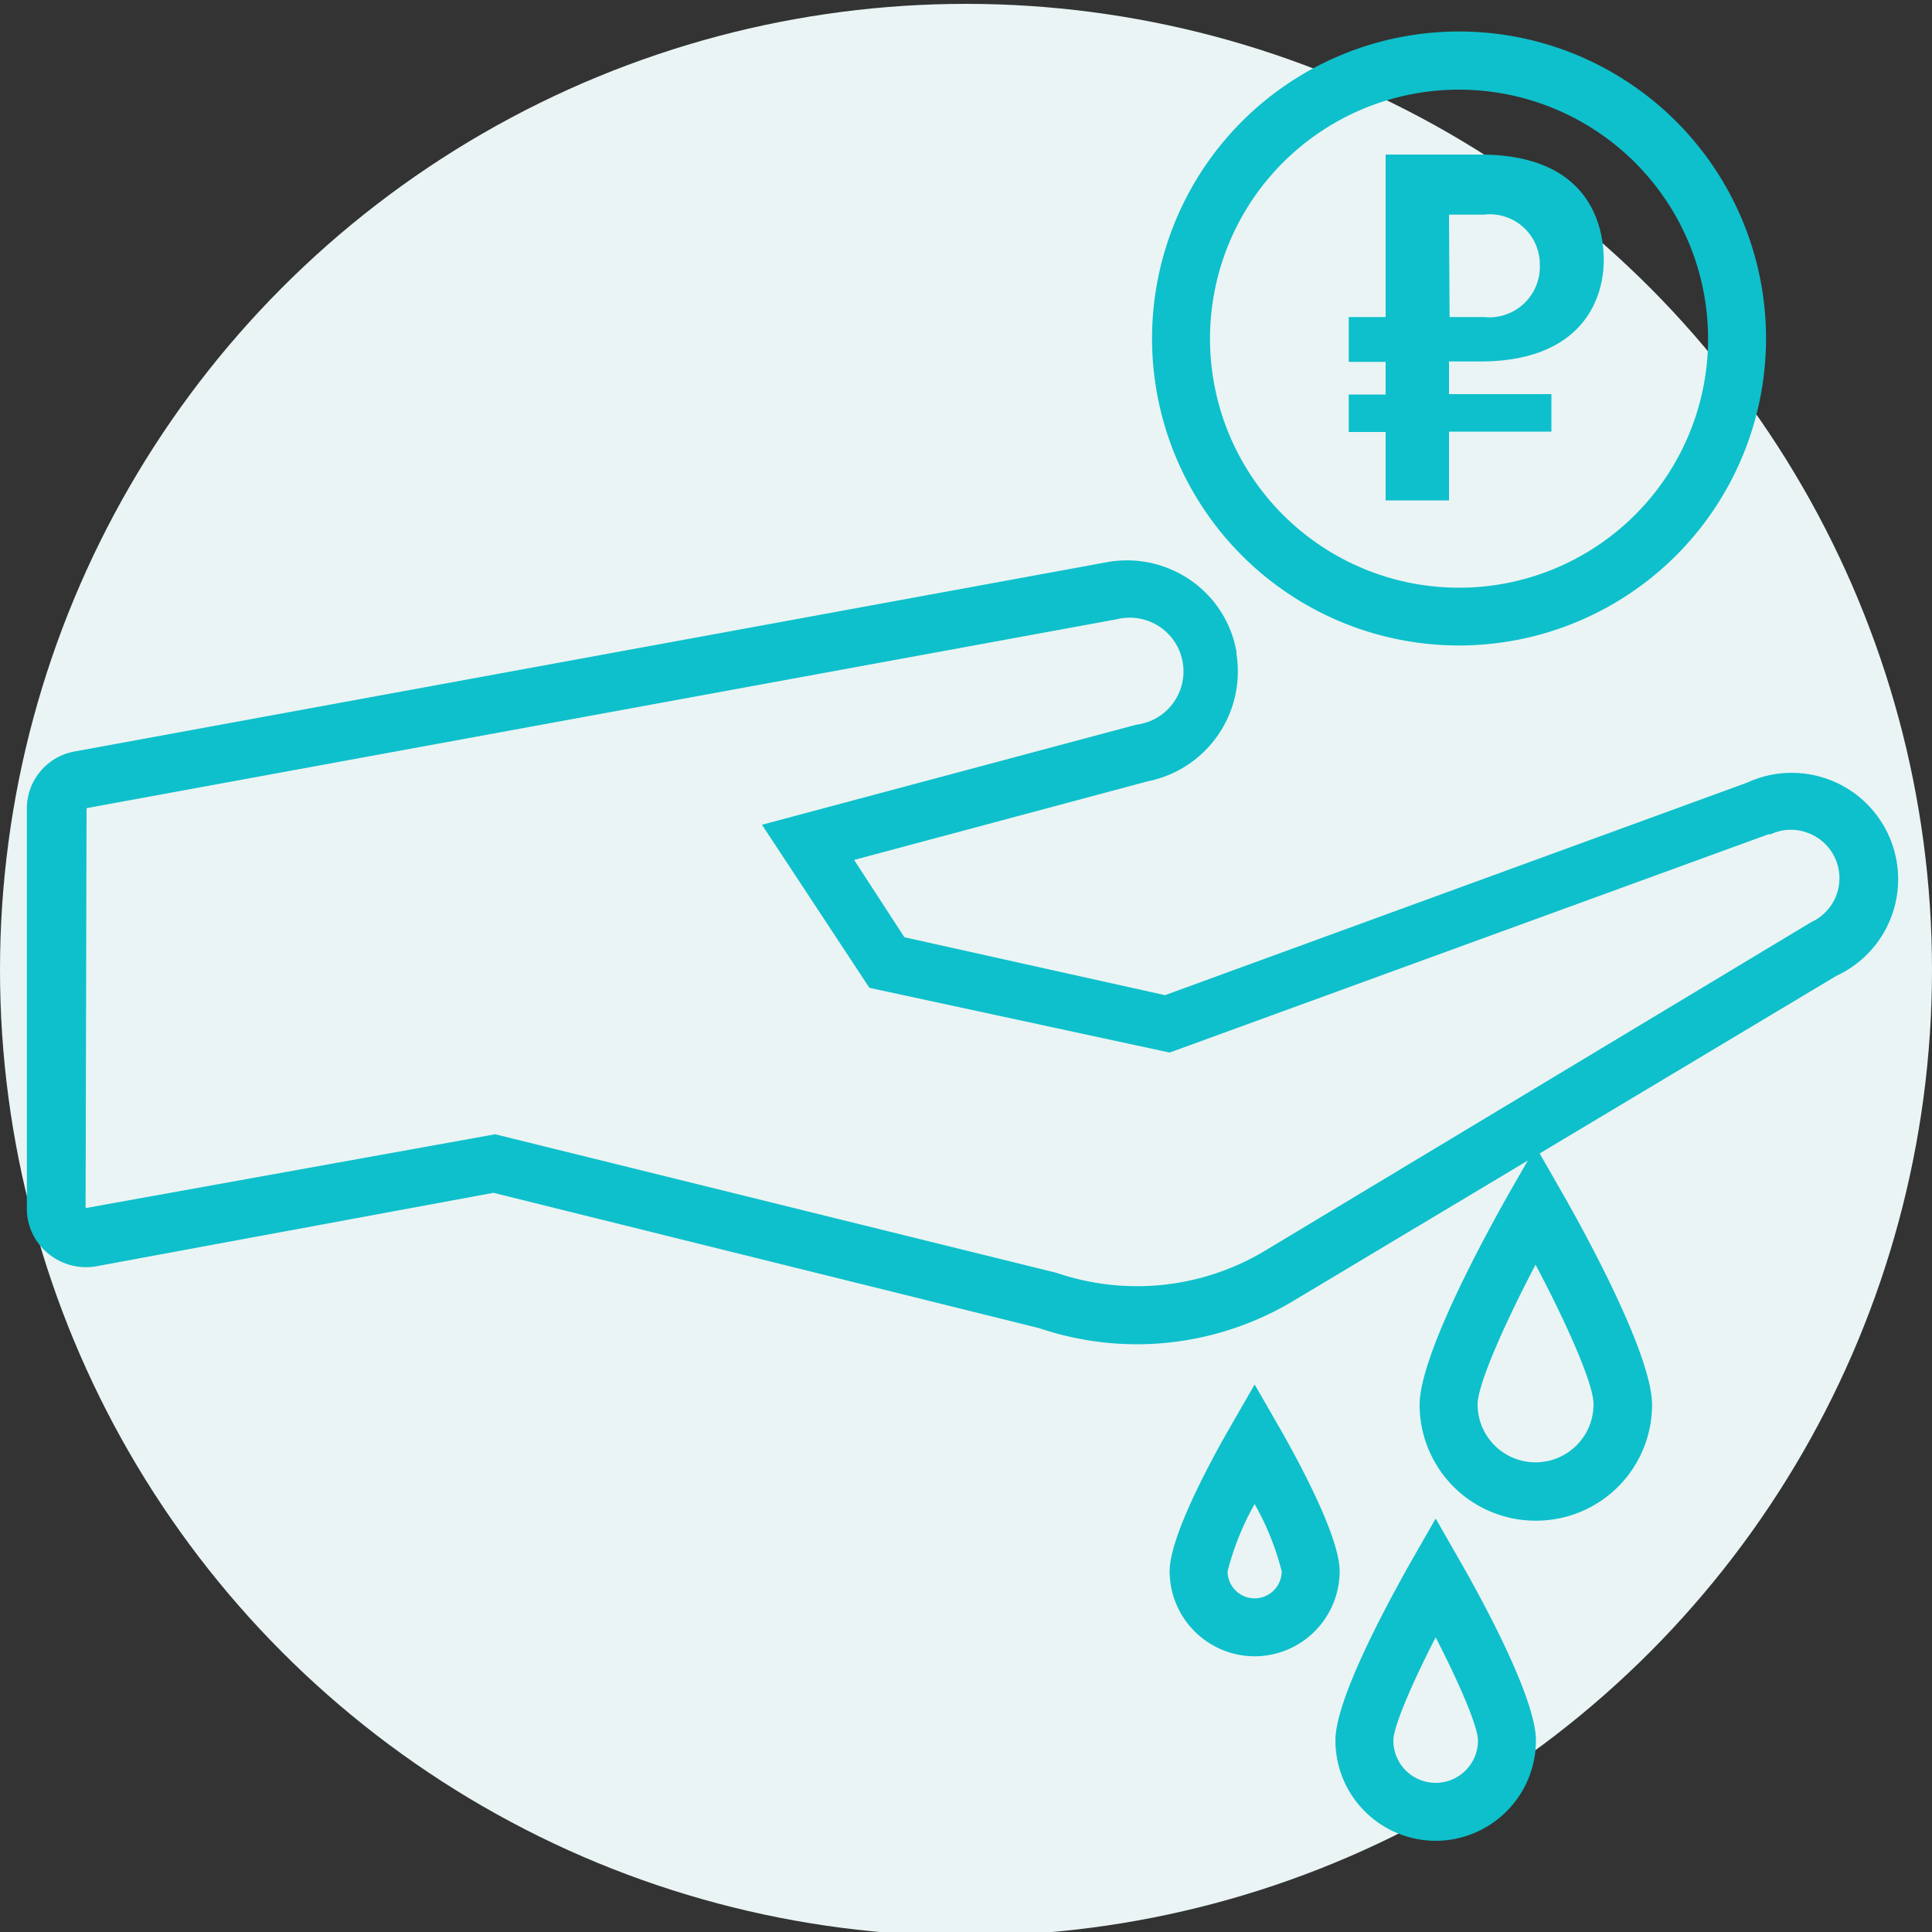 <?xml version="1.0" encoding="UTF-8"?> <svg xmlns="http://www.w3.org/2000/svg" id="Layer_1" data-name="Layer 1" viewBox="0 0 100 100"><rect x="0" y="0" width="100" height="100" fill="#333333" stroke="none"/> <defs> <style>.cls-1{fill:#eaf4f4;}.cls-2{fill:#0ec0cb;}</style> </defs> <circle class="cls-1" cx="50" cy="50.2" r="50"></circle> <path class="cls-2" d="M75.53,33.41A15.89,15.89,0,1,1,91.41,17.53,15.9,15.9,0,0,1,75.53,33.41Zm0-28.77A12.89,12.89,0,1,0,88.41,17.53,12.9,12.9,0,0,0,75.53,4.64Z"></path> <path class="cls-2" d="M58.86,69.58a15.93,15.93,0,0,1-5.09-.84l-28.23-7L5,65.54a3.08,3.08,0,0,1-2.51-.66,3,3,0,0,1-1.1-2.35V41.89a3,3,0,0,1,2.51-3L57.29,29.1a5.78,5.78,0,0,1,4.33.93A5.69,5.69,0,0,1,64,33.74l0,.11a5.8,5.8,0,0,1-4.59,6.59l-15.2,4.07,2.6,4,13.49,3,30.13-11a5.5,5.5,0,0,1,4.62,10L67,67.3A15.8,15.8,0,0,1,58.86,69.58ZM25.63,58.71l29.05,7.17a12.88,12.88,0,0,0,10.81-1.15l28.26-17a2.5,2.5,0,0,0-.18-4.62,2.44,2.44,0,0,0-1.91.07l-.12,0-31,11.3L45,51.13l-5.56-8.44,19.38-5.18a2.78,2.78,0,1,0-1-5.46L4.48,41.83l-.05,20.7Z"></path> <path class="cls-2" d="M79.48,78.71a6,6,0,0,1-6-6c0-2.75,3.93-9.72,4.71-11.09l1.3-2.27,1.3,2.27c.79,1.37,4.72,8.34,4.72,11.09A6,6,0,0,1,79.48,78.71Zm0-13.25c-1.61,3.06-3,6.21-3,7.23a3,3,0,1,0,6,0C82.5,71.67,81.1,68.52,79.48,65.46Z"></path> <path class="cls-2" d="M64.94,85.73a4.41,4.41,0,0,1-4.4-4.4c0-1.81,2.16-5.78,3.1-7.41l1.3-2.26,1.3,2.26c.93,1.63,3.1,5.6,3.1,7.41A4.41,4.41,0,0,1,64.94,85.73Zm0-7.88a14.09,14.09,0,0,0-1.4,3.48,1.4,1.4,0,0,0,2.8,0A14.09,14.09,0,0,0,64.94,77.85Z"></path> <path class="cls-2" d="M74.31,95.28a5.2,5.2,0,0,1-5.19-5.19c0-2.27,3-7.63,3.89-9.22l1.3-2.27,1.3,2.27c.91,1.59,3.89,6.95,3.89,9.22A5.2,5.2,0,0,1,74.31,95.28Zm0-10.53c-1.2,2.33-2.19,4.61-2.19,5.34a2.19,2.19,0,0,0,4.38,0C76.5,89.36,75.51,87.08,74.31,84.75Z"></path> <path class="cls-2" d="M69.81,16.41h1.91V8h4.89c5.73,0,6.4,3.77,6.4,5.46,0,2.16-1.25,5.25-6.4,5.25H75v1.69h5.3v1.94H75v3.56H71.72V22.36H69.81V20.42h1.91V18.73H69.81Zm5.22,0H76.8a2.62,2.62,0,0,0,2.9-2.73,2.59,2.59,0,0,0-2.9-2.57H75Z"></path> </svg> 